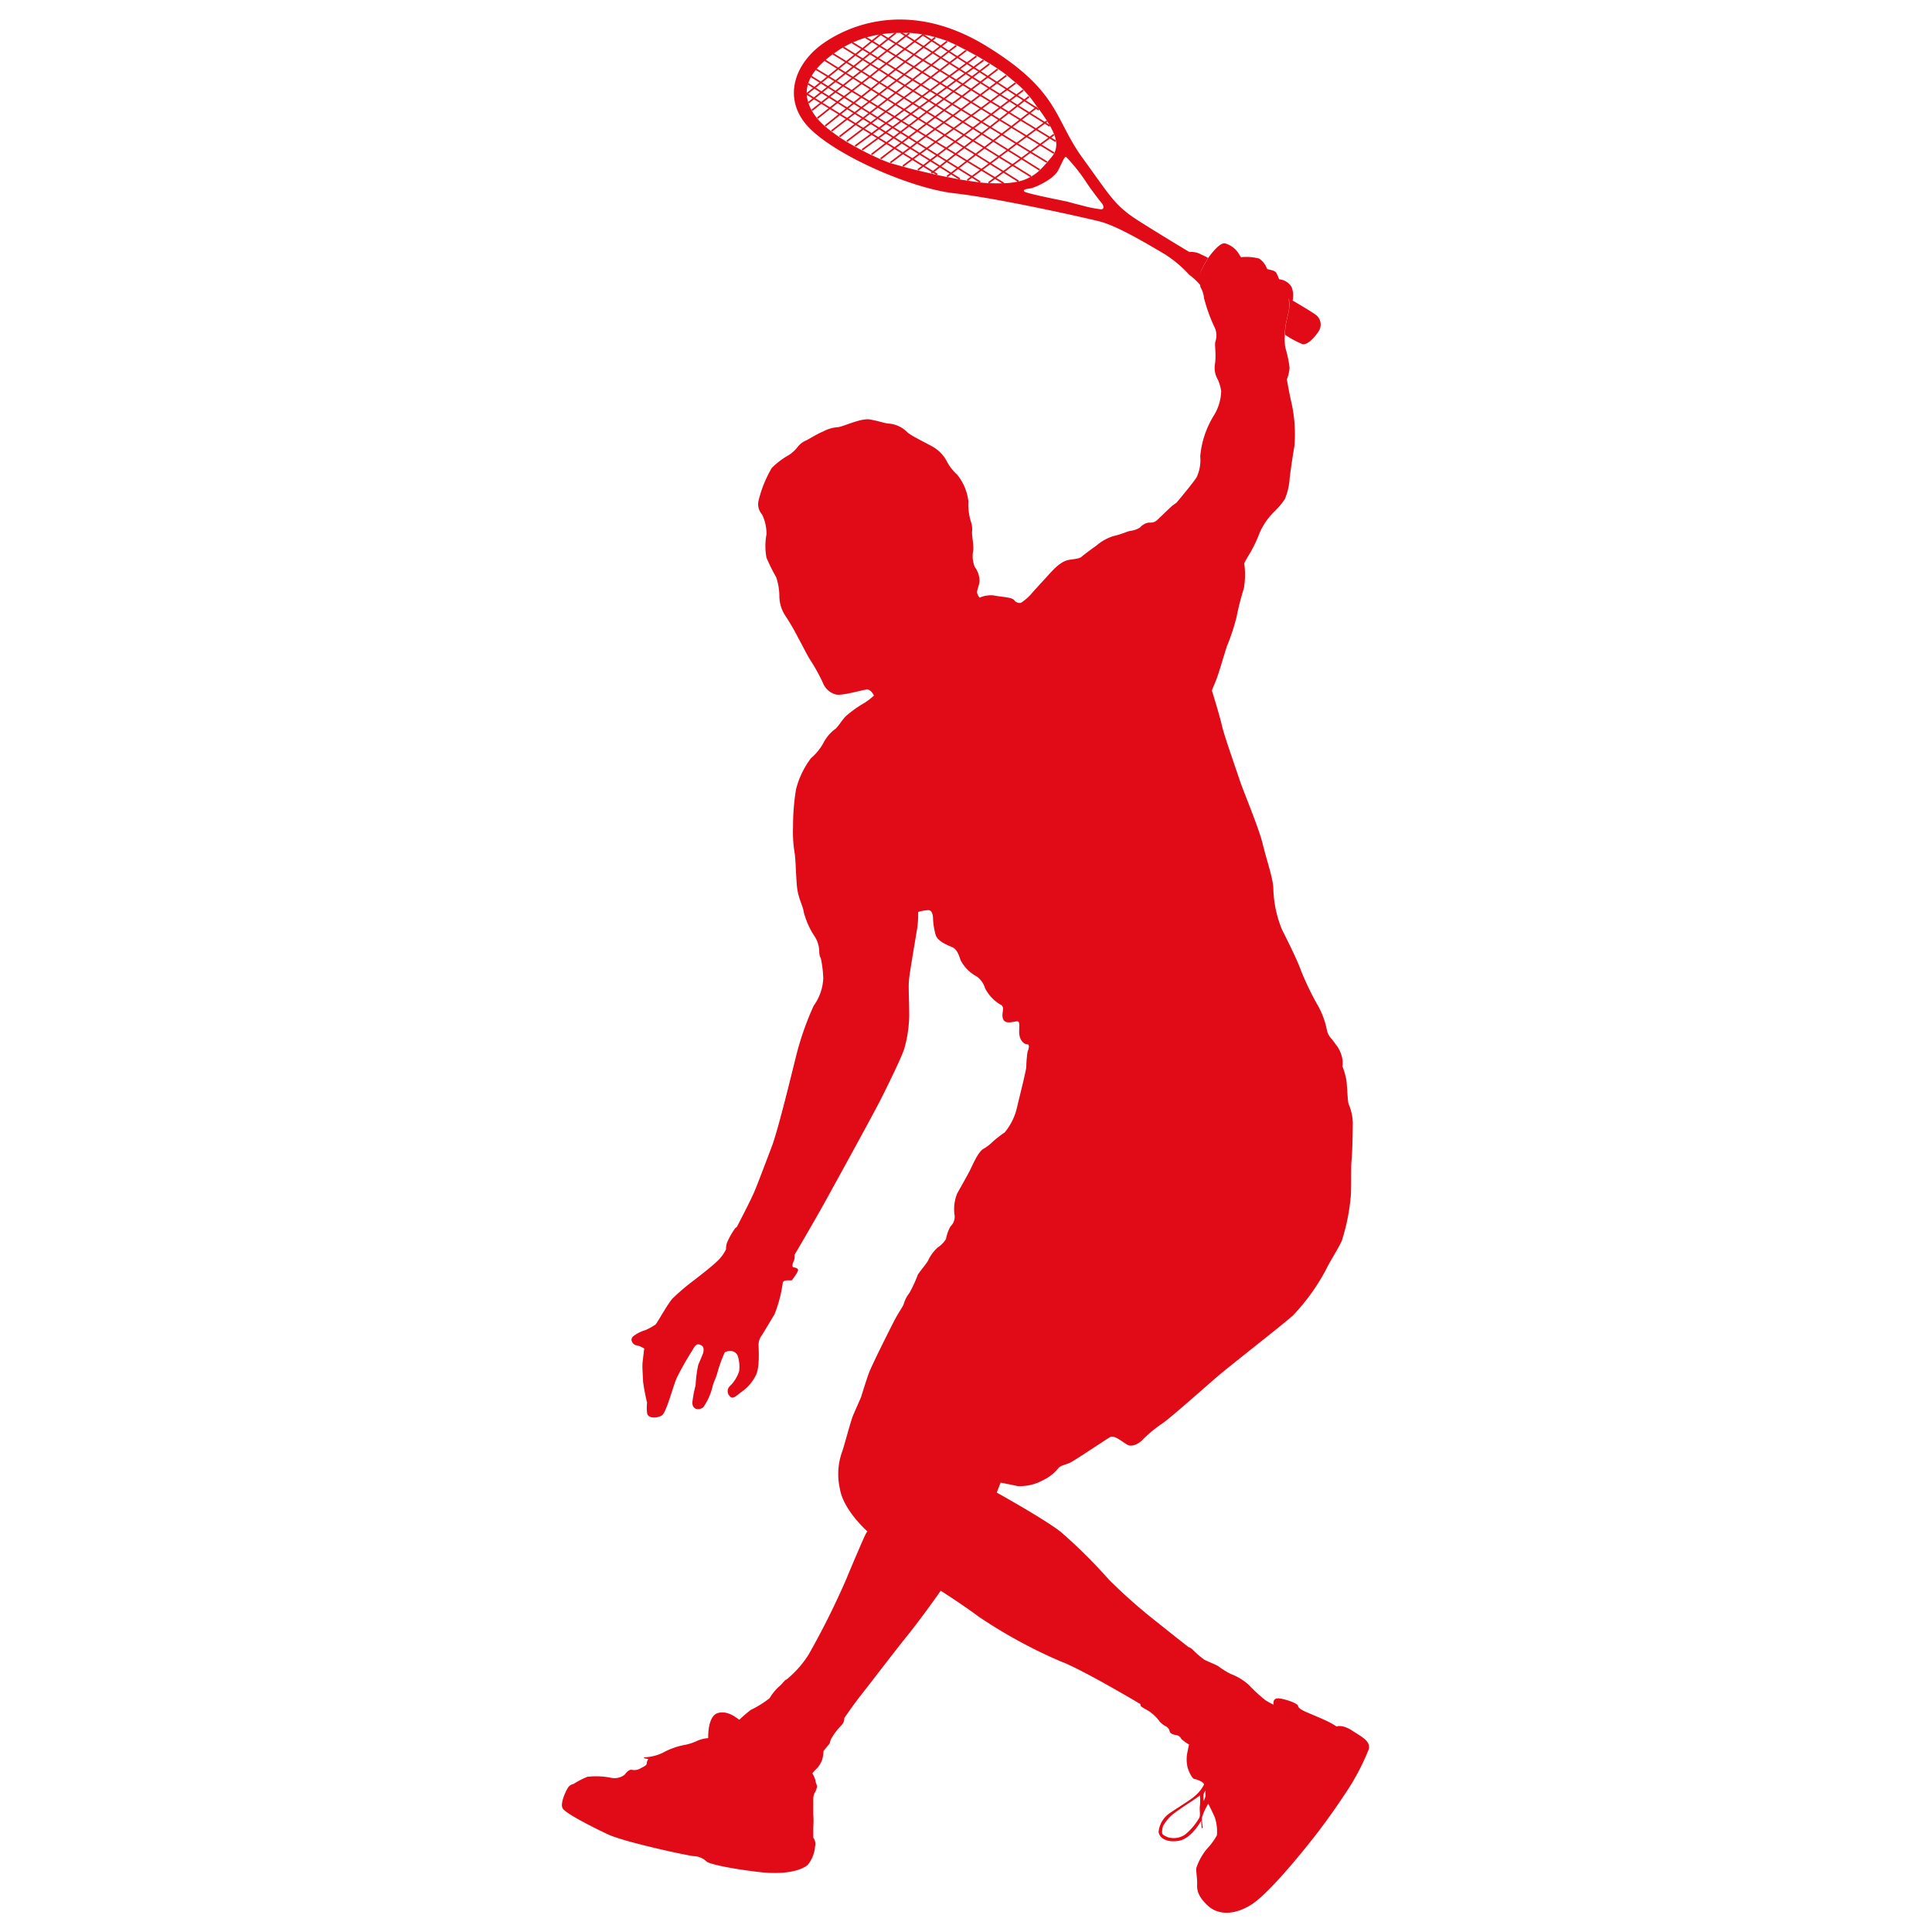 <svg id="Calque_1" data-name="Calque 1" xmlns="http://www.w3.org/2000/svg" viewBox="0 0 250 250"><defs><style>.cls-1,.cls-2,.cls-3,.cls-4{fill:none;}.cls-2,.cls-3,.cls-4{stroke:#e20e1a;stroke-miterlimit:10;}.cls-2{stroke-width:0.21px;}.cls-3{stroke-width:0.05px;}.cls-4{stroke-width:0.21px;}.cls-5{fill:#e10b17;}</style></defs><rect class="cls-1" width="250" height="250"/><polyline class="cls-2" points="127.91 23.66 128.75 23.04 129.84 22.23 131.02 21.36 132.18 20.51 133.32 19.67 134.6 18.72 135.84 17.81 136.38 17.41"/><polyline class="cls-2" points="125.17 23.32 125.17 23.32 125.76 22.88 126.99 21.97 128.1 21.15 129.27 20.28 130.43 19.42 131.55 18.58 132.83 17.63 134.06 16.72 135.19 15.89 135.47 15.68"/><polyline class="cls-2" points="134.18 13.87 134.06 13.96 133.19 14.63 132.06 15.5 130.87 16.43 129.62 17.39 128.53 18.23 127.39 19.11 126.25 19.99 125.14 20.85 123.96 21.76 123.06 22.45 122.55 22.84"/><polyline class="cls-2" points="133.15 12.51 132.54 12.98 131.66 13.68 130.53 14.56 129.34 15.49 128.1 16.46 127.03 17.3 125.9 18.19 124.77 19.07 123.66 19.94 122.5 20.85 121.62 21.54 120.73 22.24 120.52 22.4"/><polyline class="cls-2" points="132.41 11.67 131.53 12.33 130.62 13.02 129.45 13.9 128.25 14.82 126.98 15.77 125.9 16.59 124.74 17.47 123.6 18.33 122.44 19.2 121.28 20.09 120.38 20.76 119.47 21.46 118.77 21.99"/><polyline class="cls-2" points="131.42 10.74 130.32 11.55 129.37 12.24 128.18 13.13 126.96 14.03 125.68 14.97 124.59 15.77 123.41 16.64 122.25 17.49 121.07 18.37 119.91 19.23 119 19.9 118.06 20.59 116.84 21.49 116.83 21.49"/><polyline class="cls-2" points="130.22 9.77 129 10.69 128.04 11.41 126.84 12.31 125.64 13.21 124.37 14.17 123.31 14.97 122.13 15.85 120.99 16.7 119.8 17.6 118.66 18.45 117.77 19.13 116.83 19.83 115.21 21.05"/><polyline class="cls-2" points="129.09 8.96 127.82 9.93 126.86 10.67 125.66 11.58 124.47 12.49 123.21 13.46 122.17 14.26 121 15.15 119.88 16.01 118.69 16.92 117.57 17.77 116.69 18.45 115.75 19.16 113.96 20.54"/><polyline class="cls-2" points="112.77 19.99 114.7 18.51 115.64 17.79 116.52 17.11 117.62 16.27 118.82 15.35 119.93 14.49 121.1 13.59 122.14 12.8 123.39 11.83 124.58 10.92 125.78 9.99 126.76 9.24 128.03 8.27"/><polyline class="cls-2" points="111.56 19.39 113.64 17.86 114.61 17.14 115.51 16.48 116.62 15.66 117.86 14.74 118.99 13.9 120.19 13.02 121.24 12.24 122.52 11.3 123.73 10.4 124.97 9.48 125.98 8.74 127.26 7.79"/><polyline class="cls-2" points="110.66 18.9 112.78 17.33 113.75 16.61 114.65 15.94 115.75 15.13 116.99 14.2 118.12 13.37 119.32 12.48 120.36 11.71 121.64 10.76 122.85 9.87 124.1 8.94 125.12 8.18 126.35 7.27"/><polyline class="cls-2" points="125 6.53 125 6.54 123.88 7.39 122.86 8.16 121.62 9.11 120.43 10.02 119.17 10.97 118.16 11.75 116.97 12.65 115.86 13.5 114.62 14.44 113.55 15.26 112.67 15.93 111.7 16.66 109.58 18.28"/><polyline class="cls-2" points="123.74 5.9 122.76 6.66 121.74 7.46 120.5 8.43 119.33 9.34 118.09 10.31 117.09 11.08 115.92 12 114.83 12.85 113.59 13.82 112.55 14.63 111.68 15.31 110.72 16.06 108.64 17.68"/><polyline class="cls-2" points="122.55 5.36 121.73 5.99 120.69 6.8 119.43 7.78 118.26 8.68 117.01 9.65 116.03 10.42 114.84 11.33 113.75 12.18 112.5 13.15 111.46 13.95 110.59 14.63 109.62 15.38 107.6 16.95"/><polyline class="cls-2" points="121.02 4.86 121.02 4.86 120.55 5.23 119.52 6.07 118.27 7.07 117.13 7.99 115.9 8.97 114.94 9.74 113.78 10.68 112.72 11.53 111.47 12.53 110.47 13.33 109.62 14.02 108.66 14.79 106.78 16.3"/><line class="cls-3" x1="134.44" y1="14.21" x2="134.44" y2="14.21"/><polyline class="cls-2" points="105.77 15.29 107.39 14 108.37 13.23 109.22 12.55 110.22 11.77 111.49 10.76 112.56 9.92 113.74 8.98 114.7 8.23 115.93 7.25 117.08 6.34 118.35 5.34 119.41 4.5 119.41 4.5 119.42 4.5 120.55 5.23 121.73 5.99 122.76 6.66 123.88 7.39 125.12 8.18 125.98 8.74 126.76 9.24 127.82 9.93 129 10.69 130.32 11.55 131.53 12.33 132.54 12.98 134.06 13.96 134.44 14.21"/><polyline class="cls-2" points="117.67 4.29 117.23 4.63 115.95 5.65 114.8 6.56 113.57 7.54 112.62 8.29 111.44 9.22 110.37 10.06 109.09 11.08 108.11 11.86 107.26 12.53 106.27 13.31 105.06 14.27"/><polyline class="cls-4" points="115.92 4.25 114.94 5.03 113.8 5.94 112.58 6.92 111.64 7.67 110.46 8.62 109.4 9.46 108.12 10.49 107.15 11.26 106.3 11.94 105.32 12.72 104.61 13.29"/><polyline class="cls-2" points="135.84 16.3 135.19 15.89 133.19 14.63 131.66 13.68 130.62 13.02 129.37 12.24 128.04 11.41 126.86 10.67 125.78 9.99 124.97 9.48 124.1 8.94 122.86 8.16 121.74 7.46 120.69 6.8 119.52 6.07 118.35 5.34 117.23 4.63 116.61 4.25 116.61 4.24"/><polyline class="cls-4" points="112.83 5.34 112.03 4.86 112.03 4.86"/><polyline class="cls-2" points="136.38 19.81 134.6 18.72 132.83 17.63 130.87 16.43 129.34 15.49 128.25 14.82 126.96 14.03 125.64 13.21 124.47 12.49 123.39 11.83 122.52 11.3 121.64 10.76 120.43 10.02 119.33 9.34 118.26 8.68 117.13 7.99 115.93 7.25 114.8 6.56 113.8 5.94 112.83 5.34"/><polyline class="cls-4" points="111.61 6.33 110.27 5.51 110.27 5.51"/><polyline class="cls-2" points="135.47 20.98 133.32 19.67 131.55 18.58 129.62 17.39 128.1 16.46 126.98 15.77 125.68 14.97 124.37 14.17 123.21 13.46 122.14 12.8 121.24 12.24 120.36 11.71 119.17 10.97 118.09 10.31 117.01 9.65 115.9 8.97 114.7 8.23 113.57 7.54 112.58 6.92 111.61 6.33"/><polyline class="cls-2" points="134.54 21.99 132.18 20.51 130.43 19.42 128.53 18.23 127.03 17.3 125.9 16.59 124.59 15.77 123.31 14.97 122.17 14.26 121.1 13.59 120.19 13.02 119.32 12.48 118.16 11.75 117.09 11.08 116.03 10.42 114.94 9.74 113.74 8.98 112.62 8.29 111.64 7.67 110.68 7.08 109.11 6.1"/><polyline class="cls-2" points="133.4 22.84 131.02 21.36 129.27 20.28 127.39 19.11 125.9 18.19 124.74 17.47 123.41 16.64 122.13 15.85 121 15.15 119.93 14.49 118.99 13.9 118.12 13.37 116.97 12.65 115.92 12 114.84 11.33 113.78 10.68 112.56 9.92 111.44 9.22 110.46 8.62 109.51 8.02 107.79 6.96"/><polyline class="cls-2" points="131.81 23.47 129.84 22.23 128.1 21.15 126.25 19.99 124.77 19.07 123.6 18.33 122.25 17.49 120.99 16.7 119.88 16.01 118.82 15.35 117.86 14.74 116.99 14.2 115.86 13.5 114.83 12.85 113.75 12.18 112.72 11.53 111.49 10.76 110.37 10.06 109.4 9.46 108.46 8.87 106.74 7.79"/><polyline class="cls-2" points="129.86 23.72 129.85 23.71 128.75 23.04 126.99 21.97 125.14 20.85 123.66 19.94 122.44 19.2 121.07 18.37 119.8 17.6 118.69 16.92 117.62 16.27 116.62 15.66 115.75 15.13 114.62 14.44 113.59 13.82 112.5 13.15 111.47 12.53 110.22 11.77 109.09 11.08 108.12 10.49 107.17 9.91 105.6 8.96"/><polyline class="cls-2" points="126.83 23.56 125.76 22.88 123.96 21.76 122.5 20.85 121.28 20.09 119.91 19.23 118.66 18.45 117.57 17.77 116.52 17.11 115.51 16.48 114.65 15.94 113.55 15.26 112.55 14.63 111.46 13.95 110.47 13.33 109.22 12.55 108.11 11.86 107.15 11.26 106.22 10.68 104.96 9.89"/><polyline class="cls-2" points="124.2 23.16 123.06 22.45 121.62 21.54 120.38 20.76 119 19.9 117.77 19.13 116.69 18.45 115.64 17.79 114.61 17.14 113.75 16.61 112.67 15.93 111.68 15.31 110.59 14.63 109.62 14.02 108.37 13.23 107.26 12.53 106.3 11.94 105.38 11.36 104.56 10.84"/><polyline class="cls-2" points="104.39 12.15 105.38 11.36 106.22 10.68 107.17 9.91 108.46 8.87 109.51 8.02 110.68 7.08 111.61 6.33 112.83 5.34 113.96 4.43 113.96 4.43 113.96 4.43 114.94 5.03 115.95 5.65 117.08 6.34 118.27 7.07 119.43 7.78 120.5 8.43 121.62 9.11 122.85 9.87 123.73 10.4 124.58 10.92 125.66 11.58 126.84 12.31 128.18 13.13 129.45 13.9 130.53 14.56 132.06 15.5 134.06 16.72 135.84 17.81 136.61 18.28"/><polyline class="cls-2" points="121.27 22.57 121.27 22.57 120.73 22.24 119.47 21.46 118.06 20.59 116.83 19.83 115.75 19.16 114.7 18.51 113.64 17.86 112.78 17.33 111.7 16.66 110.72 16.06 109.62 15.38 108.66 14.79 107.39 14 106.27 13.31 105.32 12.72 104.39 12.15 104.39 12.15"/><path class="cls-5" d="M170.36,40.81a1.59,1.59,0,0,1,.24,2.11c-.54.82-1.45,1.76-2.07,1.61a13.37,13.37,0,0,1-2.25-1.21,10.14,10.14,0,0,1,.08-1.23c.07-.35.28-1.35.42-1.85a6.08,6.08,0,0,0,0-1.64l.49.29S169.87,40.41,170.36,40.81Z"/><path class="cls-5" d="M155.43,235.61s-1.24,2.31-2.9,2.59-2.54-.44-2.61-1.17a3.34,3.34,0,0,1,1.55-2.48c.91-.63,2.67-1.69,3.12-2.13a4.7,4.7,0,0,0,1.2-1.48c.06-.33-.92-.7-1.22-.73s-.78-1-.92-1.61a4.48,4.48,0,0,1,0-1.86c.12-.61.21-1,.21-1a6.1,6.1,0,0,1-1-.72.82.82,0,0,0-.66-.5c-.42-.07-.78-.18-.85-.51a.94.94,0,0,0-.54-.65c-.27-.14-.81-.57-.84-.73a5.85,5.85,0,0,0-1.26-1.18c-.33-.21-1.13-.61-1.11-.74a.37.37,0,0,0-.06-.22S140,216,137.29,215a64.06,64.06,0,0,1-10.7-5.84c-1.91-1.44-4.86-3.32-4.86-3.32s-2.3,3.3-4.32,5.81-4.5,5.8-5.73,7.35-2.43,3.32-2.43,3.32a1.25,1.25,0,0,1-.44,1,8.61,8.61,0,0,0-1.15,1.5,2,2,0,0,0-.28.72c-.09.23-.82.94-.83,1.13a3.75,3.75,0,0,1-.2,1.14,3.41,3.41,0,0,1-.62,1,6.13,6.13,0,0,0-.61.65,4.14,4.14,0,0,1,.4.92c0,.33.26.65.19.89a2.17,2.17,0,0,1-.3.73,1.88,1.88,0,0,0-.17.89c0,.28,0,1.47,0,1.89a11.09,11.09,0,0,1,0,1.62c0,.38,0,.82,0,1s0,.4,0,.4a1.34,1.34,0,0,1,.23,1.14,4.38,4.38,0,0,1-.94,2.37c-.54.47-2.33,1.41-6.47.91s-6.44-1.09-6.64-1.35a2.54,2.54,0,0,0-1.68-.69c-.89-.09-9-1.83-11.11-2.83s-5.54-2.74-5.84-3.38.37-2.08.63-2.51a1.08,1.08,0,0,1,.78-.61,11.26,11.26,0,0,1,1.8-.93,9.74,9.74,0,0,1,3,.11,2.15,2.15,0,0,0,1.81-.37c.26-.31.56-.7.93-.65a1.58,1.58,0,0,0,1.2-.22c.64-.32.75-.42.75-.65a1.17,1.17,0,0,1,.19-.5c0-.06-1-.14-.38-.25a6.09,6.09,0,0,0,2.28-.59,9.33,9.33,0,0,1,2.77-1,6.81,6.81,0,0,0,1.8-.6,4.85,4.85,0,0,1,1.29-.29s-.12-2.86,1.27-3.25,2.66.87,2.76.87a19.12,19.12,0,0,1,1.48-1.27,12.78,12.78,0,0,0,2.44-1.52,6.63,6.63,0,0,1,1.17-1.46c.4-.29.87-1,1-.94a13.35,13.35,0,0,0,2.88-3.25,102,102,0,0,0,4.87-9.76c.84-2.06,2.17-5.1,2.34-5.48a5.63,5.63,0,0,1,.38-.7s-3.1-2.72-3.55-5.51a8.54,8.54,0,0,1,.34-4.92c.35-1.11,1.11-4,1.4-4.65s1-2.28,1-2.28.63-2.06,1-3.08,2.83-5.92,3.35-6.91,1.07-1.75,1.15-2a4.43,4.43,0,0,1,.76-1.5,16.07,16.07,0,0,0,1.07-2.32c.24-.42,1.18-1.52,1.33-1.84a5.41,5.41,0,0,1,1.26-1.72,3.25,3.25,0,0,0,1.07-1.1,5.24,5.24,0,0,1,.58-1.62,1.72,1.72,0,0,0,.52-1.55,5.33,5.33,0,0,1,.34-2.69c.42-.78,1.23-2.17,1.65-3s1-2.27,1.7-2.77a6,6,0,0,0,1.31-1,15.29,15.29,0,0,1,1.49-1.15,7.78,7.78,0,0,0,1.62-3.32c.29-1.26,1-4,1.18-5.1a15.63,15.63,0,0,1,.16-2c.18-.47.31-1-.08-1s-1-.54-1-1.59.13-1.44-.4-1.36-1.46.37-1.7-.36.34-1.5-.31-1.81a5.12,5.12,0,0,1-2-2.12,2.94,2.94,0,0,0-1.07-1.52,5,5,0,0,1-2.1-2.11c-.31-1-.6-1.47-1.07-1.68s-1.86-.7-2.15-1.57a9.32,9.32,0,0,1-.34-2c0-.44-.07-1.23-.62-1.23a5.43,5.43,0,0,0-1.31.24,13.09,13.09,0,0,1-.11,2c-.13.91-1,5.8-1.09,6.93s.13,4.16,0,5.36a16.24,16.24,0,0,1-.58,3.35c-.29,1-2,4.5-3,6.49s-5.52,10.2-7.09,13.05-4.13,7.19-4.13,7.19a1.48,1.48,0,0,1-.1.81c-.19.37-.19.68-.11.76s.55.06.66.32-.81,1.41-.81,1.41h-.48c-.2,0-.6,0-.68.31a17.15,17.15,0,0,1-1.07,4.08c-.6,1-1.33,2.23-1.65,2.73a2,2,0,0,0-.41,1.28c0,.55.18,2.9-.37,3.92a5.72,5.72,0,0,1-1.78,2.07c-.68.49-1.18,1.07-1.54.63a.9.9,0,0,1,0-1.36,4.79,4.79,0,0,0,1.17-1.89,4.47,4.47,0,0,0-.18-2,1,1,0,0,0-1-.63,1.2,1.2,0,0,0-.68.18,18.4,18.4,0,0,0-.89,2.41c-.21.89-.6,1.52-.7,2.07A7.92,7.92,0,0,1,91,182.11c-.47.37-1.41.39-1.41-.63a15,15,0,0,1,.42-2.22,16.09,16.09,0,0,1,.34-2.64c.16-.4.55-1.26.63-1.52s.15-.81-.21-1-.66-.34-1.13.55a40.52,40.52,0,0,0-2.09,3.69c-.55,1.34-1.33,4.45-1.91,4.82s-1.83.44-1.91-.34a5.71,5.71,0,0,1,0-1.31,27.64,27.64,0,0,1-.52-2.75c0-.5-.13-1.88-.06-2.48s.21-1.78.21-1.78a3,3,0,0,0-1-.42c-.34,0-1-.68-.4-1.18a4.6,4.6,0,0,1,1.55-.78,7.9,7.9,0,0,0,1.33-.74c.16-.13,1.57-2.69,2.2-3.37a28.61,28.61,0,0,1,2.85-2.41c.94-.73,2.35-1.83,3.06-2.54a5.06,5.06,0,0,0,1-1.41,2.43,2.43,0,0,1,.13-.86,10.36,10.36,0,0,1,1.05-1.86l.21-.16s1.75-3.32,2.3-4.63,2.31-6,2.31-6c.84-2.37,2.44-9,3-11.23a37.86,37.86,0,0,1,2.34-6.77,6.5,6.5,0,0,0,1.24-3.57,14.49,14.49,0,0,0-.31-2.54,1.85,1.85,0,0,1-.21-.91,3.67,3.67,0,0,0-.63-2A10.32,10.32,0,0,1,104,118c-.1-.84-.75-1.75-.89-3.46s-.15-3.29-.28-4.13a16.56,16.56,0,0,1-.21-3.43,29,29,0,0,1,.39-4.86,11.35,11.35,0,0,1,1.92-4,7,7,0,0,0,1.59-1.93A5.22,5.22,0,0,1,108,94.39c.38-.21,1-1.31,1.5-1.76A15,15,0,0,1,111.78,91a7.53,7.53,0,0,0,1.31-1s-.39-.81-.91-.78-3.19.84-4,.65a2.47,2.47,0,0,1-1.7-1.52,24.15,24.15,0,0,0-1.62-2.93c-.42-.65-1-1.85-1.6-2.93a27.48,27.48,0,0,0-1.59-2.74,4.68,4.68,0,0,1-.82-2.51,7.86,7.86,0,0,0-.41-2.54,25,25,0,0,1-1.26-2.54,8.22,8.22,0,0,1,0-3,5.66,5.66,0,0,0-.57-2.59,2,2,0,0,1-.45-1.8,15.77,15.77,0,0,1,1.7-4.21,10.09,10.09,0,0,1,2.22-1.68,4.46,4.46,0,0,0,1.1-1A2.75,2.75,0,0,1,104.3,57c.53-.26,1.44-.86,2.18-1.15a4.67,4.67,0,0,1,1.88-.57c.63,0,3-1.21,4.21-1s2,.53,2.46.53a3.8,3.8,0,0,1,2.25,1c.52.6,3,1.68,3.74,2.2a4.59,4.59,0,0,1,1.52,1.73,6.14,6.14,0,0,0,1.31,1.67,6.73,6.73,0,0,1,1.46,3.45,7.54,7.54,0,0,0,.31,2.59,3.13,3.13,0,0,1,.16,1.42c0,.62.21,1.54.16,2.35a3.61,3.61,0,0,0,.21,2.17,3,3,0,0,1,.6,1.78c0,.55-.42,1.26-.29,1.62a1.65,1.65,0,0,0,.3.55,3.55,3.55,0,0,1,1.85-.29c.81.19,2.26.2,2.61.59a.89.89,0,0,0,.88.37,6.42,6.42,0,0,0,1.38-1.2c.44-.51,1.34-1.48,2-2.2s1.71-2,2.89-2.17,1.38-.21,1.64-.44,1.06-.83,1.88-1.41a6,6,0,0,1,2.26-1.24c1-.22,1.69-.59,2.15-.66a2.9,2.9,0,0,0,1.2-.42,2,2,0,0,1,1.08-.64c.53,0,.79,0,1.15-.33s1.7-1.64,2-1.89l.51-.36s2.32-2.76,2.63-3.35a5.27,5.27,0,0,0,.44-2.65,12,12,0,0,1,1.71-5.2,6.33,6.33,0,0,0,1-3.24,5.76,5.76,0,0,0-.42-1.47,3,3,0,0,1-.38-2.07c.18-1.25-.08-2.45.05-2.87a2.46,2.46,0,0,0-.18-2,21.41,21.41,0,0,1-1.29-3.63,3.58,3.58,0,0,0-.47-1.44h0a8.81,8.81,0,0,1,0-1.86,9,9,0,0,1,.63-1.25c.11-.18.3-.53.3-.53s1.46-2.16,2.25-2a3.06,3.06,0,0,1,1.76,1.3l.31.49a6.62,6.62,0,0,1,2.36.18,2.65,2.65,0,0,1,1,1.3c.07.16,1,.14,1.22.56s.36.82.36.82a2.09,2.09,0,0,1,1.61,1,3,3,0,0,1,.12,1.81l-.49-.29a6.08,6.08,0,0,1,0,1.64c-.14.5-.35,1.5-.42,1.85a10.14,10.14,0,0,0-.08,1.23,7.41,7.41,0,0,0,.05,1.56,16.08,16.08,0,0,1,.56,2.63,5.09,5.09,0,0,1-.35,1.53s.35,2,.57,2.9a18.53,18.53,0,0,1,.4,5.78c-.32,1.81-.55,3.58-.61,4.16a8.27,8.27,0,0,1-.62,2.64,10,10,0,0,1-1.35,1.61,8.69,8.69,0,0,0-1.9,2.72,17.14,17.14,0,0,1-1.36,2.83c-.4.64-.65,1.15-.65,1.15a10.18,10.18,0,0,1-.05,3.26,34.74,34.74,0,0,0-.95,3.74,28,28,0,0,1-1.23,3.71c-.44,1.33-1,3.35-1.38,4.34s-.6,1.34-.55,1.49,1,3.22,1.28,4.48,1.83,5.62,2.28,7,2.48,6.17,3,8.32,1.34,4.42,1.37,5.78a15,15,0,0,0,1.12,5.28c.68,1.34,2,4,2.43,5.23a37.07,37.07,0,0,0,2.1,4.4,10.68,10.68,0,0,1,1.25,3.22c.18,1,.6,1.13,1.13,1.95a4.1,4.1,0,0,1,.91,2,3.14,3.14,0,0,1,0,.89,9.55,9.55,0,0,1,.52,1.85c.1.82.14,2.49.27,3a6.7,6.7,0,0,1,.55,2.4c0,1.19-.06,4-.16,4.92s0,3.66-.11,4.74a26.56,26.56,0,0,1-1.15,5.67c-.55,1.18-1.57,2.72-2,3.64a26.66,26.66,0,0,1-4.37,6.07c-1.68,1.46-8,6.38-9.63,7.77s-5.83,5.15-7.17,6.12a17.08,17.08,0,0,0-2.56,2.09c-.34.42-1.34,1.07-2,.71s-1.7-1.31-2.25-1-4.53,3-5.16,3.3-1.25.34-1.57.76a5.7,5.7,0,0,1-2,1.54,6.18,6.18,0,0,1-3.24.74c-.86-.19-2.2-.45-2.2-.45l-.5,1.29s6.16,3.42,8.29,5.09a67.08,67.08,0,0,1,6.21,6.16,69.21,69.21,0,0,0,6.3,5.56c2.49,2,4,3.17,4,3.17a1.57,1.57,0,0,1,.56.35,11.57,11.57,0,0,0,1.52,1.31c.41.21,1.5.63,1.8.84a10.87,10.87,0,0,0,1.62,1,7.18,7.18,0,0,1,2.36,1.45,19.73,19.73,0,0,0,2.11,1.94,7.5,7.5,0,0,0,1.06.57s-.24-.94.77-.8,2.35.68,2.38.94.37.5.94.76,2.4,1,3,1.32a9.54,9.54,0,0,1,1.05.61s.7-.32,2,.52,2.4,1.36,2.18,2.39a30.06,30.06,0,0,1-3.13,5.88,86.06,86.06,0,0,1-5.14,7c-1.19,1.46-4.8,5.86-6.85,7.2s-4.26,1.54-5.72.19-1.4-2.25-1.38-2.86-.16-1.62-.11-2a7.62,7.62,0,0,1,1.38-2.49,8.54,8.54,0,0,0,1.29-1.76,6,6,0,0,0-.26-2.27c-.18-.47-.86-1.81-.86-1.81a7.16,7.16,0,0,0-.83,1.86c0,.39.12,1.22.12,1.22l-.14.14Zm-1-2.68c-.23.16-1.43.92-2.35,1.6a5.31,5.31,0,0,0-1.59,1.78,3,3,0,0,0-.12.79c0,.29.21.4.76.64a2.6,2.6,0,0,0,2.22-.35,7.72,7.72,0,0,0,1.83-2.16c.19-.37,0-1,.09-1.6a6.88,6.88,0,0,0,0-1.29Zm1.55-.58c0-.28,0-.69,0-.69s-.14.27-.23.48a3.36,3.36,0,0,0,0,.91A2.46,2.46,0,0,0,156,232.35Z"/><path class="cls-5" d="M129.85,23.71a9.71,9.71,0,0,0,2-.24,5.8,5.8,0,0,0,1.59-.63,5.74,5.74,0,0,0,1.14-.85c.32-.31.62-.65.93-1l.57-.67a3.16,3.16,0,0,0,.34-.5,2.51,2.51,0,0,0,.23-1.53,4.32,4.32,0,0,0-.23-.87,8,8,0,0,0-.54-1.11l-.37-.62c-.31-.48-.66-1-1-1.47h0l-.26-.34-.73-1c-.1-.13-.19-.25-.3-.37-.23-.29-.48-.56-.74-.84s-.64-.63-1-.93-.78-.65-1.2-1-.74-.55-1.13-.81-.7-.47-1.06-.69l-.77-.47c-.3-.18-.6-.36-.91-.53s-.9-.5-1.35-.73-.84-.44-1.26-.64l-.26-.13c-.3-.15-.61-.28-.93-.41a13.06,13.06,0,0,0-1.53-.5,13.33,13.33,0,0,0-1.6-.36h0a15.92,15.92,0,0,0-1.74-.21c-.35,0-.7,0-1.06,0h-.69a16.22,16.22,0,0,0-2,.18h0a16.21,16.21,0,0,0-1.93.42h0a13.8,13.8,0,0,0-1.76.66h0a11.51,11.51,0,0,0-1.16.59c-.19.11-.38.22-.57.35l-.75.51q-.57.42-1.05.84A9.51,9.51,0,0,0,105.6,9a6.45,6.45,0,0,0-.64.93,4.49,4.49,0,0,0-.4.95,3.5,3.5,0,0,0-.16,1.31,4.09,4.09,0,0,0,.21,1.14,5.06,5.06,0,0,0,.45,1,6.52,6.52,0,0,0,.42.65,4.68,4.68,0,0,0,.29.37,9.77,9.77,0,0,0,1,1c.25.22.52.43.81.65s.68.49,1,.73l.94.6,1.08.62.91.49c.41.21.81.42,1.2.6l1.19.55c.47.2.9.37,1.25.5l1.62.45h0c.54.15,1.19.32,1.93.5l1.74.41.76.17h0c.42.1.85.19,1.28.27s1.1.22,1.65.32l1,.16h0l1.66.24,1.08.1.38,0C128.86,23.72,129.38,23.73,129.85,23.71Zm26.47,9.67s-.19.35-.3.53a9,9,0,0,0-.63,1.25,8.81,8.81,0,0,0,0,1.86,2,2,0,0,0-.21-.28,8.53,8.53,0,0,0-1.3-1.19,15.71,15.71,0,0,0-3.18-2.67c-1.95-1.14-6.07-3.65-8.46-4.24s-13.18-3-18.76-3.63-15.24-4.85-18.77-8.47-2-8.31,1.92-11S118.25.18,127.7,6s8.68,9.35,12.38,14.44,4.17,6.18,7.31,8.17,6.51,4,6.51,4a2.62,2.62,0,0,1,1.51.31C156.16,33.26,156.32,33.38,156.32,33.38Zm-13.8-6.29c.37-.05.34-.46,0-.86s-1.27-1.62-1.9-2.56a22.19,22.19,0,0,0-2.68-3.38c-.25,0-.44.68-1.05,1.81s-3,2.2-3.57,2.28-.93.14-.81.37,3.18.84,5.6,1.34c0,0,1.13.32,1.8.47A16.07,16.07,0,0,0,142.52,27.09Z"/></svg>